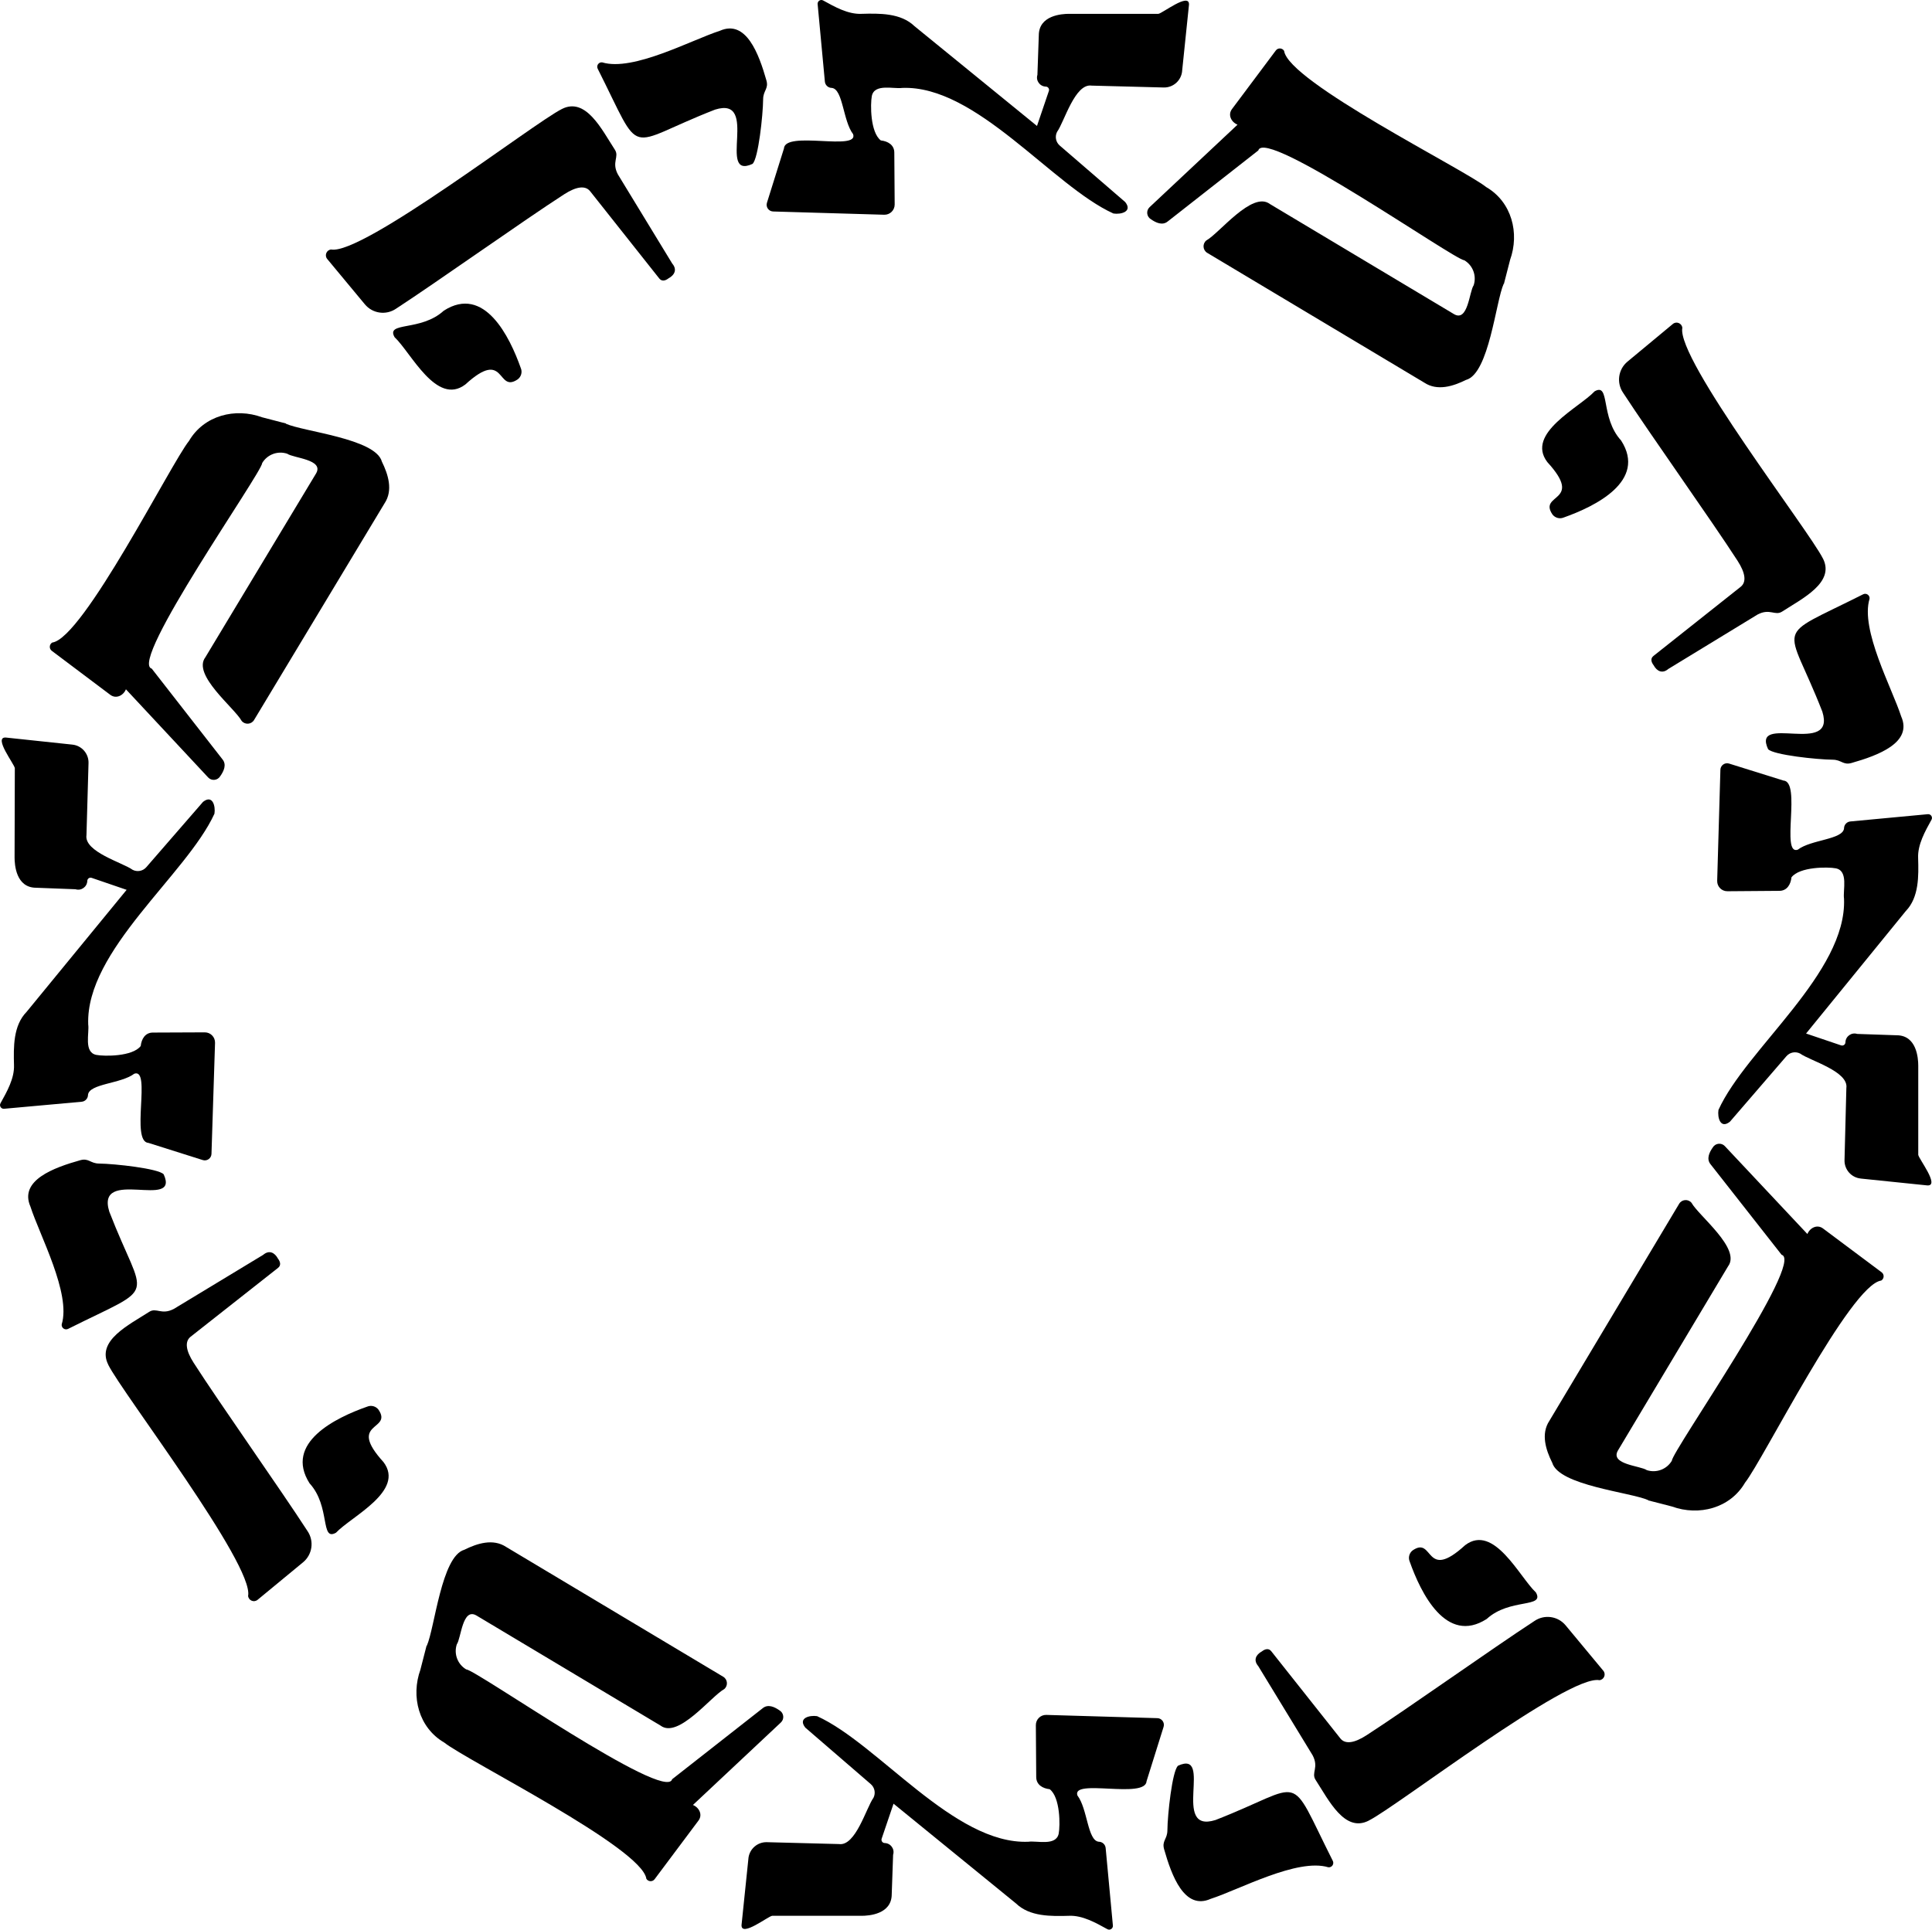 <svg xmlns="http://www.w3.org/2000/svg" id="Layer_1" data-name="Layer 1" viewBox="0 0 629.65 629.03"><path d="M385.25,23.24l2.25-21.74c.15-4.1-8.76,2.93-9.99,3.01h-29.11c-2.35,0-9.85.48-9.85,7.04l-.45,12.85c-.59,1.87.78,3.78,2.74,3.83.73.02,1.23.74.99,1.43l-3.87,11.4-39.91-32.52c-4.48-4.34-11.46-4.19-17.27-4.03-4.41.2-8.79-2.31-12.53-4.37-.85-.45-1.86.23-1.78,1.19l2.36,25.27c.11,1.17,1.09,2.06,2.27,2.06,3.66.4,3.61,10.74,6.93,15.07,1.99,5.64-22.2-1.28-22.54,4.69,0,0-5.54,17.69-5.54,17.69-.43,1.38.58,2.79,2.02,2.83l36.2,1.06c1.88.05,3.42-1.46,3.41-3.34l-.12-16.9c0-2.55-2.14-3.74-4.39-3.98-3.48-2.65-3.43-11.89-2.94-14.45.82-4.19,7.15-2.26,9.91-2.67,24.17-.95,48.9,31.9,68.83,40.94,2.43.38,6.33-.59,3.85-3.73l-21.34-18.42c-1.29-1.11-1.65-2.96-.87-4.47,2.32-3.18,5.8-15.88,11.25-15.07l23.49.61c3.07.08,5.69-2.22,6.01-5.28"></path><path d="M477.81,123.84c7.5-2.07,9.68-25.64,12.25-31.32l.07.04c.17-.64,1.88-7.37,2-7.77h-.01c3.19-8.8.56-18.97-7.76-23.81-7.31-5.85-64.51-34.3-65.86-44.4-.6-.99-2.01-1.06-2.7-.13l-14.28,19.09c-1.44,1.91-.24,4.27,1.8,5.1l-28.66,26.89c-1.2,1.12-.99,3.08.42,3.93,1.62,1.14,3.78,2.17,5.54.69l29.47-23.11c2.05-7.69,63.96,35.71,67.15,35.81,2.79,1.67,4.05,5.05,3.04,8.14-1.43,2.04-1.82,12.02-6.36,9.44,0,0-60.06-35.93-60.06-35.93-5.76-4.35-16.47,9.55-20.72,11.89-1.32,1.09-1.16,3.16.31,4.04l70.74,42.31c4.26,2.82,9.44,1.17,13.62-.91"></path><path d="M245.27,53.4c1.87-1.68,3.4-15.94,3.44-21.06.02-2.84,1.85-3.38,1.07-6.12-2.46-8.64-6.61-19.97-15.16-16.19-9.29,3-28.31,13.37-38.36,10.3-1.15-.14-1.98,1.06-1.46,2.09,15.07,29.91,8.31,24.97,38.25,13.31,14.69-4.6.4,23.14,12.23,17.68"></path><path d="M144.64,101.27c-7.52,6.9-19.01,3.46-16.04,8.65,5.32,4.96,13.65,22.55,23.06,15.41,13.24-12.11,10.15,3.02,17.07-1.67,1.14-.86,1.56-2.39.99-3.7-3.6-10.16-11.86-27.17-25.08-18.69"></path><path d="M183.11,35.54c-9.09,4.52-65.04,47.74-75.2,45.79-1.51.15-2.23,1.93-1.27,3.09l12.27,14.78c2.52,3.04,6.94,3.65,10.19,1.41,13.65-8.9,41.58-28.77,54.74-37.26,4-2.58,6.92-2.95,8.47-1.03,0,0,22.54,28.45,22.54,28.45.78.99,1.91.83,3.03-.04,2-1.09,2.86-2.89,1.2-4.82-5.91-9.69-11.81-19.39-17.72-29.08-2.12-4.03.55-5.68-.97-8.02-4.25-6.54-9.45-17.28-17.3-13.27"></path><path d="M243.92,605.79l-2.25,21.74c-.15,4.09,8.76-2.93,9.99-3.01h29.11c2.35,0,9.85-.48,9.85-7.04l.45-12.85c.59-1.87-.78-3.78-2.74-3.83-.73-.02-1.23-.74-.99-1.43l3.87-11.4,39.91,32.52c4.48,4.34,11.46,4.19,17.27,4.03,4.41-.2,8.79,2.31,12.53,4.37.85.45,1.86-.23,1.78-1.19l-2.36-25.27c-.11-1.17-1.09-2.06-2.27-2.06-3.66-.4-3.61-10.74-6.93-15.07-1.99-5.64,22.2,1.28,22.54-4.69,0,0,5.54-17.69,5.54-17.69.43-1.38-.58-2.79-2.02-2.83l-36.2-1.06c-1.88-.05-3.42,1.46-3.41,3.34l.12,16.9c0,2.55,2.14,3.74,4.39,3.98,3.48,2.65,3.43,11.89,2.94,14.45-.82,4.19-7.15,2.26-9.91,2.68-24.17.95-48.9-31.9-68.83-40.94-2.43-.38-6.33.59-3.85,3.73l21.34,18.42c1.29,1.11,1.65,2.96.87,4.47-2.32,3.18-5.8,15.88-11.25,15.07l-23.49-.61c-3.07-.08-5.69,2.22-6.01,5.28"></path><path d="M151.35,505.19c-7.5,2.07-9.68,25.65-12.26,31.32l-.07-.04c-.17.64-1.88,7.37-2,7.77h.01c-3.19,8.79-.56,18.97,7.76,23.81,7.31,5.85,64.51,34.3,65.86,44.4.6.99,2.01,1.06,2.7.13l14.28-19.09c1.44-1.91.24-4.27-1.8-5.1l28.66-26.89c1.2-1.12.99-3.08-.42-3.93-1.62-1.14-3.78-2.17-5.54-.69l-29.47,23.11c-2.05,7.69-63.96-35.71-67.15-35.81-2.79-1.67-4.05-5.05-3.04-8.14,1.43-2.05,1.82-12.02,6.36-9.44,0,0,60.06,35.92,60.06,35.92,5.76,4.35,16.47-9.56,20.72-11.89,1.32-1.09,1.16-3.16-.31-4.04l-70.74-42.31c-4.26-2.82-9.44-1.17-13.62.91"></path><path d="M383.9,575.63c-1.87,1.68-3.4,15.94-3.44,21.06-.02,2.84-1.85,3.38-1.07,6.12,2.46,8.64,6.61,19.97,15.16,16.19,9.3-3,28.31-13.37,38.36-10.3,1.15.14,1.98-1.06,1.46-2.09-15.07-29.91-8.31-24.97-38.25-13.31-14.69,4.6-.4-23.14-12.23-17.69"></path><path d="M484.52,527.76c7.52-6.9,19.01-3.46,16.04-8.65-5.32-4.96-13.65-22.55-23.06-15.41-13.24,12.11-10.15-3.02-17.07,1.67-1.15.86-1.56,2.39-.99,3.7,3.6,10.16,11.86,27.17,25.08,18.69"></path><path d="M446.06,593.49c9.09-4.51,65.03-47.74,75.2-45.78,1.51-.15,2.23-1.93,1.26-3.09l-12.27-14.78c-2.52-3.04-6.94-3.65-10.19-1.41-13.65,8.9-41.58,28.77-54.74,37.26-4,2.58-6.92,2.95-8.47,1.03,0,0-22.54-28.45-22.54-28.45-.78-.99-1.91-.82-3.03.04-2,1.09-2.86,2.89-1.2,4.82,5.91,9.69,11.81,19.38,17.72,29.08,2.12,4.03-.55,5.68.97,8.02,4.25,6.54,9.45,17.28,17.3,13.27"></path><path d="M606.44,384.19l21.74,2.24c4.09.15-2.93-8.76-3.01-9.99v-29.11c-.01-2.35-.49-9.85-7.05-9.85l-12.85-.44c-1.87-.59-3.78.78-3.83,2.74-.02.73-.74,1.23-1.43.99l-11.4-3.86,32.5-39.92c4.34-4.49,4.19-11.47,4.02-17.27-.2-4.41,2.31-8.79,4.37-12.53.45-.85-.23-1.86-1.19-1.78l-25.27,2.37c-1.17.11-2.06,1.09-2.06,2.27-.4,3.66-10.74,3.62-15.07,6.93-5.64,1.99,1.27-22.2-4.7-22.54,0,0-17.69-5.53-17.69-5.53-1.38-.43-2.79.58-2.83,2.02l-1.05,36.2c-.05,1.88,1.46,3.42,3.34,3.4l16.9-.13c2.55,0,3.74-2.14,3.97-4.4,2.64-3.48,11.89-3.44,14.45-2.94,4.19.82,2.26,7.14,2.68,9.91.96,24.17-31.89,48.91-40.92,68.84-.38,2.43.59,6.33,3.73,3.85l18.41-21.35c1.11-1.29,2.96-1.65,4.47-.87,3.18,2.32,15.88,5.79,15.07,11.25l-.6,23.49c-.08,3.07,2.22,5.69,5.28,6"></path><path d="M505.87,476.78c2.08,7.5,25.65,9.67,31.32,12.25l-.04.07c.64.17,7.37,1.87,7.77,2h0c8.79,3.18,18.96.55,23.8-7.78,5.85-7.31,34.28-64.52,44.38-65.88.99-.6,1.06-2.01.13-2.7l-19.09-14.27c-1.91-1.44-4.27-.24-5.1,1.8l-26.9-28.65c-1.12-1.2-3.08-.99-3.93.42-1.14,1.62-2.17,3.78-.69,5.54l23.12,29.46c7.69,2.05-35.69,63.97-35.79,67.16-1.67,2.79-5.05,4.05-8.14,3.04-2.04-1.43-12.02-1.81-9.44-6.36,0,0,35.91-60.07,35.91-60.07,4.35-5.76-9.56-16.47-11.9-20.71-1.09-1.32-3.16-1.15-4.04.32l-42.29,70.75c-2.82,4.26-1.16,9.44.91,13.62"></path><path d="M576.24,244.22c1.68,1.87,15.94,3.39,21.06,3.43,2.84.02,3.38,1.85,6.12,1.07,8.64-2.46,19.97-6.62,16.19-15.17-3.01-9.29-13.38-28.3-10.31-38.36.14-1.15-1.06-1.98-2.09-1.46-29.9,15.08-24.97,8.32-13.3,38.25,4.6,14.68-23.14.41-17.68,12.23"></path><path d="M528.34,143.61c-6.91-7.52-3.47-19.01-8.65-16.04-4.96,5.32-22.55,13.66-15.41,23.06,12.11,13.23-3.02,10.15,1.67,17.07.86,1.14,2.39,1.55,3.7.99,10.16-3.6,27.17-11.87,18.68-25.09"></path><path d="M594.09,182.05c-4.52-9.09-47.76-65.02-45.81-75.18-.15-1.51-1.93-2.23-3.09-1.26l-14.78,12.27c-3.04,2.52-3.65,6.94-1.41,10.19,8.9,13.65,28.78,41.58,37.28,54.73,2.58,4,2.95,6.92,1.04,8.47,0,0-28.44,22.55-28.44,22.55-.99.78-.82,1.91.04,3.03,1.09,2,2.89,2.86,4.82,1.2,9.69-5.91,19.38-11.82,29.07-17.73,4.03-2.12,5.68.55,8.02-.97,6.54-4.25,17.28-9.45,13.27-17.31"></path><path d="M23.58,242.73l-21.73-2.31c-4.09-.16,2.9,8.77,2.98,9.99l-.08,29.11c0,2.35.45,9.85,7.01,9.87l12.85.49c1.87.59,3.78-.77,3.84-2.73.02-.73.74-1.22,1.43-.98l11.39,3.9-32.63,39.81c-4.36,4.47-4.23,11.45-4.08,17.26.19,4.41-2.34,8.78-4.41,12.52-.45.85.22,1.87,1.18,1.78l25.28-2.29c1.17-.1,2.07-1.08,2.07-2.26.41-3.66,10.75-3.58,15.09-6.88,5.65-1.98-1.34,22.2,4.63,22.56,0,0,17.68,5.59,17.68,5.59,1.38.44,2.79-.57,2.84-2.01l1.16-36.2c.05-1.88-1.45-3.42-3.33-3.42l-16.9.07c-2.55-.01-3.75,2.12-3.99,4.38-2.66,3.48-11.9,3.4-14.46,2.9-4.19-.83-2.23-7.15-2.65-9.92-.88-24.18,32.04-48.81,41.14-68.71.39-2.43-.57-6.33-3.72-3.86l-18.48,21.29c-1.11,1.29-2.96,1.64-4.47.86-3.18-2.33-15.86-5.84-15.04-11.3l.67-23.49c.09-3.07-2.2-5.7-5.26-6.02"></path><path d="M124.45,150.46c-2.05-7.51-25.62-9.75-31.29-12.34l.04-.07c-.64-.17-7.36-1.9-7.77-2.02h0c-8.78-3.21-18.96-.61-23.83,7.7-5.87,7.29-34.49,64.41-44.58,65.73-.99.6-1.07,2-.14,2.7l19.05,14.33c1.91,1.44,4.27.25,5.11-1.79l26.8,28.74c1.12,1.2,3.08,1,3.93-.41,1.15-1.62,2.18-3.77.71-5.53l-23.03-29.54c-7.68-2.08,35.9-63.85,36.01-67.04,1.68-2.79,5.07-4.04,8.15-3.01,2.04,1.44,12.02,1.85,9.42,6.39,0,0-36.1,59.96-36.1,59.96-4.37,5.74,9.51,16.5,11.83,20.75,1.09,1.32,3.16,1.17,4.04-.3l42.52-70.62c2.84-4.25,1.19-9.44-.87-13.62"></path><path d="M53.33,382.8c-1.68-1.88-15.93-3.44-21.05-3.5-2.84-.03-3.37-1.86-6.12-1.09-8.65,2.43-19.99,6.56-16.24,15.12,2.98,9.3,13.29,28.35,10.19,38.39-.14,1.15,1.05,1.99,2.09,1.47,29.95-14.99,24.99-8.24,13.42-38.21-4.55-14.7,23.14-.34,17.72-12.18"></path><path d="M100.91,483.56c6.88,7.54,3.41,19.02,8.6,16.07,4.97-5.3,22.59-13.59,15.48-23.01-12.07-13.27,3.05-10.14-1.62-17.07-.85-1.15-2.38-1.56-3.7-1.01-10.17,3.57-27.2,11.78-18.76,25.03"></path><path d="M35.29,444.91c4.49,9.1,47.55,65.17,45.57,75.33.15,1.51,1.92,2.24,3.09,1.27l14.82-12.23c3.04-2.51,3.67-6.93,1.44-10.19-8.86-13.68-28.65-41.67-37.1-54.85-2.57-4-2.93-6.93-1.01-8.47,0,0,28.51-22.46,28.51-22.46.99-.77.83-1.9-.03-3.03-1.09-2.01-2.88-2.87-4.81-1.22-9.71,5.88-19.42,11.76-29.13,17.63-4.04,2.1-5.67-.57-8.02.95-6.56,4.23-17.31,9.4-13.32,17.26"></path></svg>